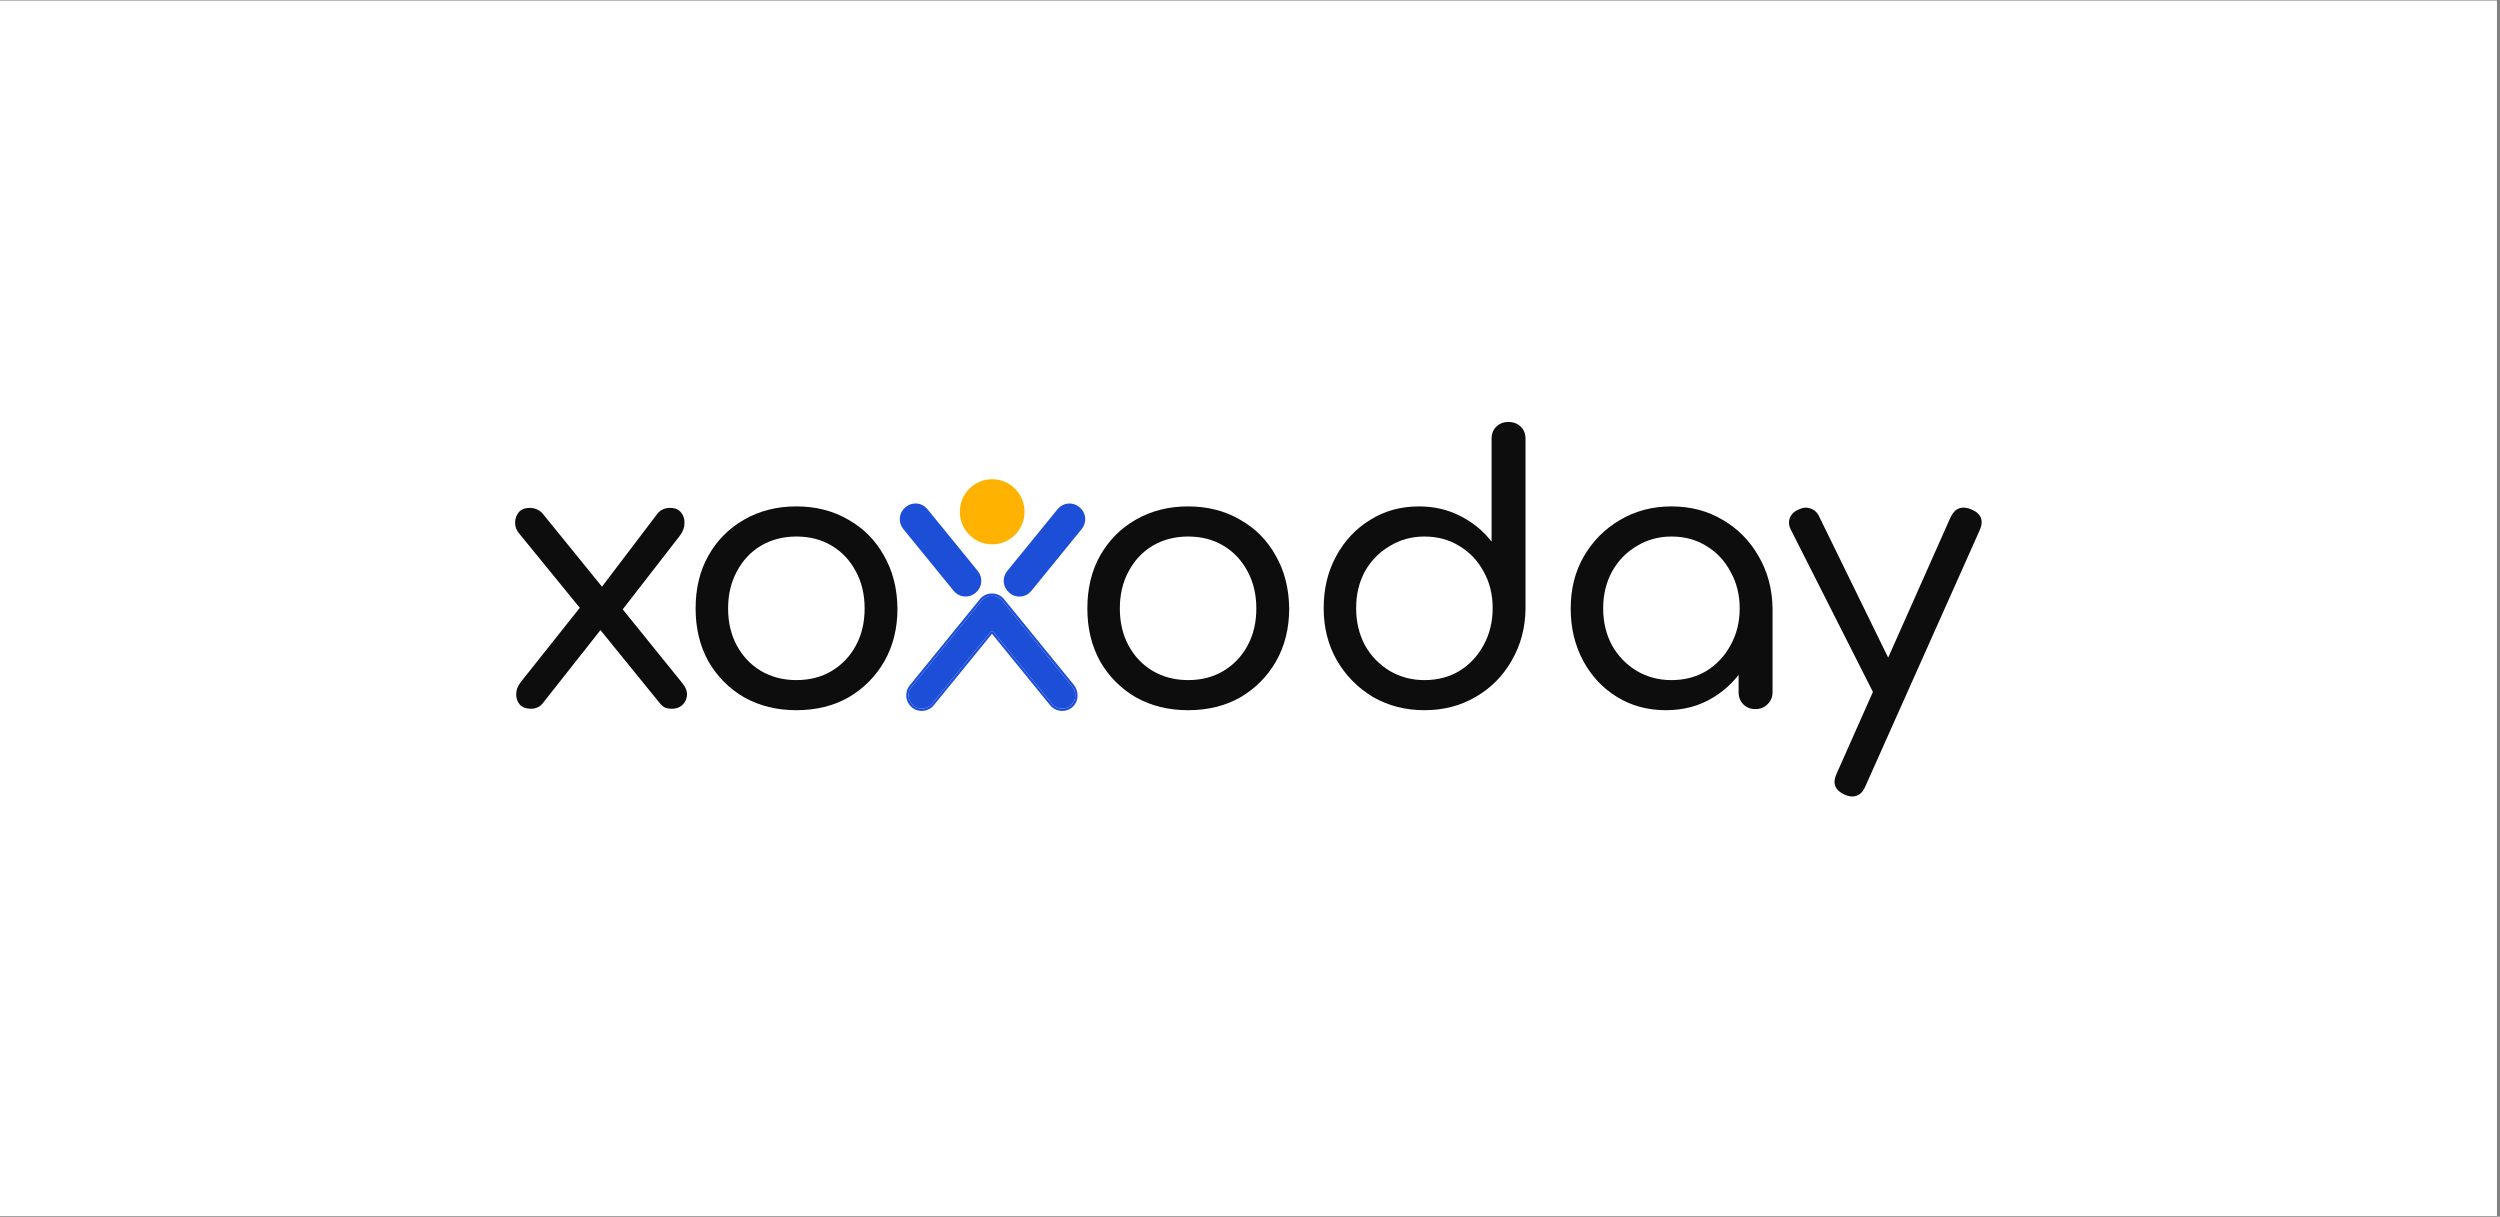 <svg xmlns="http://www.w3.org/2000/svg" xmlns:xlink="http://www.w3.org/1999/xlink" width="526" zoomAndPan="magnify" viewBox="0 0 394.5 192" height="256" preserveAspectRatio="xMidYMid meet"><rect x="0" y="0" width="394.5" height="192" fill="#808080" stroke="none"/><defs><clipPath id="853770dff1"><path d="M 0 0.121 L 394 0.121 L 394 191.879 L 0 191.879 Z M 0 0.121 "></path></clipPath><clipPath id="d4523aa992"><path d="M 81.281 80 L 109 80 L 109 112 L 81.281 112 Z M 81.281 80 "></path></clipPath><clipPath id="6a851c4c92"><path d="M 208 66.586 L 241 66.586 L 241 113 L 208 113 Z M 208 66.586 "></path></clipPath><clipPath id="3417d2c988"><path d="M 282 80 L 312.707 80 L 312.707 125.758 L 282 125.758 Z M 282 80 "></path></clipPath></defs><g id="9b57e61b0c"><g clip-rule="nonzero" clip-path="url(#853770dff1)"><path style=" stroke:none;fill-rule:nonzero;fill:#ffffff;fill-opacity:1;" d="M 0 0.121 L 394 0.121 L 394 191.879 L 0 191.879 Z M 0 0.121 "></path><path style=" stroke:none;fill-rule:nonzero;fill:#ffffff;fill-opacity:1;" d="M 0 0.121 L 394 0.121 L 394 191.879 L 0 191.879 Z M 0 0.121 "></path></g><g clip-rule="nonzero" clip-path="url(#d4523aa992)"><path style=" stroke:none;fill-rule:nonzero;fill:#0d0d0e;fill-opacity:1;" d="M 106.047 111.84 C 105.625 111.84 105.262 111.781 104.953 111.664 C 104.645 111.512 104.34 111.242 104.031 110.855 L 93.953 98.453 L 92.051 96.602 L 82.031 84.316 C 81.531 83.773 81.281 83.176 81.281 82.52 C 81.281 81.863 81.473 81.301 81.855 80.84 C 82.242 80.375 82.816 80.145 83.586 80.145 C 84.391 80.145 85.062 80.434 85.602 81.012 L 95.391 93.066 L 96.891 94.457 L 107.66 107.785 C 108.199 108.441 108.449 109.078 108.41 109.695 C 108.371 110.312 108.121 110.836 107.66 111.262 C 107.238 111.645 106.699 111.84 106.047 111.84 Z M 83.758 111.84 C 83.027 111.84 82.453 111.625 82.031 111.203 C 81.645 110.738 81.453 110.199 81.453 109.578 C 81.453 108.922 81.684 108.285 82.145 107.668 L 92.281 94.918 L 95.16 98.918 L 85.602 111.027 C 85.141 111.57 84.523 111.84 83.758 111.84 Z M 97.695 96.891 L 94.184 93.645 L 103.688 81.129 C 103.992 80.742 104.301 80.492 104.609 80.375 C 104.953 80.219 105.336 80.145 105.762 80.145 C 106.527 80.145 107.105 80.395 107.488 80.898 C 107.871 81.359 108.043 81.922 108.008 82.578 C 108.008 83.234 107.777 83.871 107.316 84.488 Z M 97.695 96.891 "></path></g><path style=" stroke:none;fill-rule:nonzero;fill:#0d0d0e;fill-opacity:1;" d="M 125.664 112.07 C 122.594 112.07 119.848 111.395 117.43 110.043 C 115.047 108.652 113.164 106.758 111.785 104.363 C 110.438 101.93 109.766 99.148 109.766 96.02 C 109.766 92.852 110.438 90.07 111.785 87.676 C 113.164 85.242 115.047 83.352 117.43 81.996 C 119.848 80.605 122.594 79.91 125.664 79.91 C 128.738 79.91 131.465 80.605 133.844 81.996 C 136.262 83.352 138.145 85.242 139.488 87.676 C 140.871 90.07 141.582 92.852 141.621 96.02 C 141.621 99.148 140.93 101.93 139.547 104.363 C 138.164 106.758 136.281 108.652 133.902 110.043 C 131.52 111.395 128.773 112.07 125.664 112.07 Z M 125.664 107.32 C 127.777 107.32 129.641 106.836 131.25 105.871 C 132.863 104.906 134.133 103.574 135.055 101.871 C 135.977 100.172 136.438 98.223 136.438 96.02 C 136.438 93.816 135.977 91.867 135.055 90.168 C 134.133 88.43 132.863 87.078 131.25 86.113 C 129.641 85.145 127.777 84.664 125.664 84.664 C 123.59 84.664 121.73 85.145 120.078 86.113 C 118.465 87.078 117.199 88.43 116.277 90.168 C 115.355 91.867 114.895 93.816 114.895 96.02 C 114.895 98.223 115.355 100.172 116.277 101.871 C 117.199 103.574 118.465 104.906 120.078 105.871 C 121.73 106.836 123.59 107.32 125.664 107.32 Z M 125.664 107.32 "></path><path style=" stroke:none;fill-rule:nonzero;fill:#0d0d0e;fill-opacity:1;" d="M 187.48 112.07 C 184.406 112.07 181.664 111.395 179.242 110.043 C 176.863 108.652 174.98 106.758 173.598 104.363 C 172.254 101.93 171.582 99.148 171.582 96.02 C 171.582 92.852 172.254 90.07 173.598 87.676 C 174.98 85.242 176.863 83.352 179.242 81.996 C 181.664 80.605 184.406 79.91 187.48 79.91 C 190.551 79.91 193.277 80.605 195.66 81.996 C 198.078 83.352 199.961 85.242 201.305 87.676 C 202.688 90.07 203.398 92.852 203.434 96.02 C 203.434 99.148 202.742 101.93 201.359 104.363 C 199.98 106.758 198.098 108.652 195.715 110.043 C 193.336 111.395 190.59 112.07 187.48 112.07 Z M 187.48 107.32 C 189.594 107.32 191.453 106.836 193.066 105.871 C 194.68 104.906 195.945 103.574 196.867 101.871 C 197.789 100.172 198.25 98.223 198.25 96.02 C 198.25 93.816 197.789 91.867 196.867 90.168 C 195.945 88.43 194.68 87.078 193.066 86.113 C 191.453 85.145 189.594 84.664 187.48 84.664 C 185.406 84.664 183.543 85.145 181.895 86.113 C 180.281 87.078 179.012 88.43 178.09 90.168 C 177.168 91.867 176.711 93.816 176.711 96.02 C 176.711 98.223 177.168 100.172 178.09 101.871 C 179.012 103.574 180.281 104.906 181.895 105.871 C 183.543 106.836 185.406 107.32 187.48 107.32 Z M 187.48 107.32 "></path><g clip-rule="nonzero" clip-path="url(#6a851c4c92)"><path style=" stroke:none;fill-rule:nonzero;fill:#0d0d0e;fill-opacity:1;" d="M 224.773 112.07 C 221.777 112.07 219.07 111.375 216.652 109.984 C 214.27 108.555 212.367 106.625 210.949 104.191 C 209.566 101.758 208.875 99.016 208.875 95.961 C 208.875 92.91 209.527 90.188 210.832 87.793 C 212.137 85.359 213.926 83.445 216.191 82.055 C 218.457 80.625 221.027 79.91 223.906 79.91 C 226.289 79.91 228.457 80.414 230.418 81.418 C 232.414 82.422 234.066 83.773 235.371 85.473 L 235.371 69.25 C 235.371 68.438 235.621 67.801 236.117 67.336 C 236.617 66.836 237.25 66.586 238.02 66.586 C 238.824 66.586 239.48 66.836 239.977 67.336 C 240.477 67.801 240.727 68.438 240.727 69.25 L 240.727 96.078 C 240.688 99.09 239.961 101.816 238.539 104.25 C 237.156 106.684 235.254 108.594 232.836 109.984 C 230.457 111.375 227.766 112.07 224.773 112.07 Z M 224.773 107.32 C 226.844 107.32 228.688 106.836 230.301 105.871 C 231.914 104.867 233.18 103.516 234.102 101.816 C 235.062 100.078 235.543 98.125 235.543 95.961 C 235.543 93.801 235.062 91.867 234.102 90.168 C 233.18 88.469 231.914 87.137 230.301 86.168 C 228.688 85.164 226.844 84.664 224.773 84.664 C 222.773 84.664 220.949 85.164 219.301 86.168 C 217.648 87.137 216.344 88.469 215.383 90.168 C 214.461 91.867 214 93.801 214 95.961 C 214 98.125 214.461 100.078 215.383 101.816 C 216.344 103.516 217.648 104.867 219.301 105.871 C 220.949 106.836 222.773 107.32 224.773 107.32 Z M 224.773 107.32 "></path></g><path style=" stroke:none;fill-rule:nonzero;fill:#0d0d0e;fill-opacity:1;" d="M 262.887 112.07 C 260.008 112.07 257.438 111.375 255.172 109.984 C 252.906 108.594 251.117 106.684 249.812 104.25 C 248.508 101.816 247.855 99.07 247.855 96.02 C 247.855 92.93 248.547 90.188 249.93 87.793 C 251.348 85.359 253.25 83.445 255.629 82.055 C 258.051 80.625 260.758 79.91 263.754 79.91 C 266.785 79.91 269.492 80.625 271.875 82.055 C 274.254 83.445 276.137 85.359 277.52 87.793 C 278.938 90.227 279.668 92.969 279.707 96.02 L 277.633 96.543 C 277.633 99.477 276.98 102.125 275.676 104.48 C 274.371 106.836 272.602 108.691 270.375 110.043 C 268.188 111.395 265.691 112.07 262.887 112.07 Z M 263.754 107.32 C 265.824 107.32 267.668 106.836 269.281 105.871 C 270.895 104.867 272.16 103.516 273.082 101.816 C 274.043 100.078 274.523 98.145 274.523 96.02 C 274.523 93.855 274.043 91.926 273.082 90.227 C 272.16 88.488 270.895 87.137 269.281 86.168 C 267.668 85.164 265.824 84.664 263.754 84.664 C 261.754 84.664 259.93 85.164 258.281 86.168 C 256.629 87.137 255.324 88.488 254.363 90.227 C 253.441 91.926 252.98 93.855 252.98 96.02 C 252.98 98.145 253.441 100.078 254.363 101.816 C 255.324 103.516 256.629 104.867 258.281 105.871 C 259.93 106.836 261.754 107.32 263.754 107.32 Z M 277 111.898 C 276.23 111.898 275.598 111.645 275.098 111.145 C 274.598 110.641 274.352 110.004 274.352 109.23 L 274.352 99.961 L 275.445 94.398 L 279.707 96.02 L 279.707 109.23 C 279.707 110.004 279.438 110.641 278.898 111.145 C 278.402 111.645 277.766 111.898 277 111.898 Z M 277 111.898 "></path><g clip-rule="nonzero" clip-path="url(#3417d2c988)"><path style=" stroke:none;fill-rule:nonzero;fill:#0d0d0e;fill-opacity:1;" d="M 292.289 125.688 C 291.941 125.688 291.539 125.59 291.078 125.398 C 289.543 124.703 289.121 123.602 289.812 122.094 L 307.785 81.648 C 308.473 80.184 309.57 79.758 311.066 80.375 C 312.641 81.031 313.082 82.133 312.391 83.68 L 294.363 124.066 C 293.902 125.148 293.211 125.688 292.289 125.688 Z M 298.969 110.68 C 298.281 110.988 297.645 111.027 297.07 110.797 C 296.492 110.566 296.031 110.121 295.688 109.465 L 282.613 83.621 C 282.266 82.965 282.211 82.324 282.441 81.707 C 282.707 81.09 283.188 80.645 283.879 80.375 C 284.531 80.066 285.145 80.027 285.723 80.258 C 286.34 80.453 286.797 80.898 287.105 81.594 L 299.719 107.379 C 300.105 108.074 300.238 108.73 300.121 109.348 C 300.008 109.926 299.625 110.371 298.969 110.68 Z M 298.969 110.68 "></path></g><path style=" stroke:none;fill-rule:nonzero;fill:#ffb200;fill-opacity:1;" d="M 156.566 85.898 C 159.387 85.898 161.672 83.598 161.672 80.758 C 161.672 77.922 159.387 75.621 156.566 75.621 C 153.746 75.621 151.461 77.922 151.461 80.758 C 151.461 83.598 153.746 85.898 156.566 85.898 Z M 156.566 85.898 "></path><path style="fill-rule:nonzero;fill:#1d4ed8;fill-opacity:1;stroke-width:1.904;stroke-linecap:butt;stroke-linejoin:miter;stroke:#1d4ed8;stroke-opacity:1;stroke-miterlimit:4;" d="M 375.629 138.468 L 376.013 138.146 C 380.935 134.12 381.665 126.851 377.634 121.919 L 336.334 71.464 C 332.304 66.531 325.012 65.806 320.09 69.853 L 319.705 70.175 C 314.763 74.202 314.034 81.49 318.085 86.423 L 359.384 136.858 C 363.415 141.79 370.686 142.515 375.629 138.468 Z M 375.629 138.468 " transform="matrix(0.193,0,0,0.194,81.281,66.584)"></path><path style="fill-rule:nonzero;fill:#1d4ed8;fill-opacity:1;stroke-width:1.904;stroke-linecap:butt;stroke-linejoin:miter;stroke:#1d4ed8;stroke-opacity:1;stroke-miterlimit:4;" d="M 460.982 70.195 L 460.598 69.873 C 455.655 65.826 448.384 66.551 444.353 71.484 L 403.054 121.919 C 399.003 126.851 399.732 134.14 404.674 138.166 L 405.059 138.489 C 409.981 142.535 417.252 141.811 421.303 136.878 L 462.603 86.423 C 466.633 81.49 465.904 74.222 460.982 70.195 Z M 460.982 70.195 " transform="matrix(0.193,0,0,0.194,81.281,66.584)"></path><path style=" stroke:none;fill-rule:nonzero;fill:#1d4ed8;fill-opacity:1;" d="M 169.172 108.316 L 158.164 94.793 C 157.746 94.281 157.145 94.02 156.535 94.023 C 155.926 94.02 155.324 94.281 154.906 94.793 L 143.84 108.387 C 143.109 109.285 143.242 110.609 144.133 111.344 C 145.027 112.082 146.344 111.949 147.074 111.047 L 156.332 99.676 C 156.438 99.551 156.633 99.551 156.738 99.676 L 165.992 111.047 C 166.738 111.965 168.09 112.082 168.984 111.305 C 169.848 110.547 169.898 109.207 169.172 108.316 Z M 169.172 108.316 "></path><path style=" stroke:none;fill-rule:evenodd;fill:#1d4ed8;fill-opacity:1;" d="M 154.906 94.793 C 155.324 94.281 155.93 94.02 156.535 94.023 C 157.145 94.02 157.75 94.281 158.164 94.793 L 169.176 108.316 C 169.336 108.516 169.457 108.734 169.543 108.961 C 169.836 109.773 169.656 110.715 168.984 111.305 C 168.09 112.082 166.738 111.965 165.992 111.047 L 156.738 99.676 C 156.633 99.551 156.438 99.551 156.332 99.676 L 147.074 111.047 C 146.348 111.949 145.027 112.082 144.133 111.344 C 143.242 110.609 143.109 109.285 143.84 108.387 Z M 143.559 108.152 C 142.695 109.207 142.852 110.766 143.902 111.629 C 144.953 112.496 146.5 112.34 147.359 111.281 L 156.535 100.012 L 165.707 111.281 C 166.586 112.355 168.176 112.5 169.227 111.582 C 170.254 110.684 170.297 109.113 169.457 108.082 L 168.809 107.281 L 168.809 107.285 L 158.449 94.559 C 157.961 93.957 157.25 93.648 156.535 93.652 C 155.824 93.648 155.113 93.957 154.621 94.559 Z M 143.559 108.152 "></path></g></svg>
